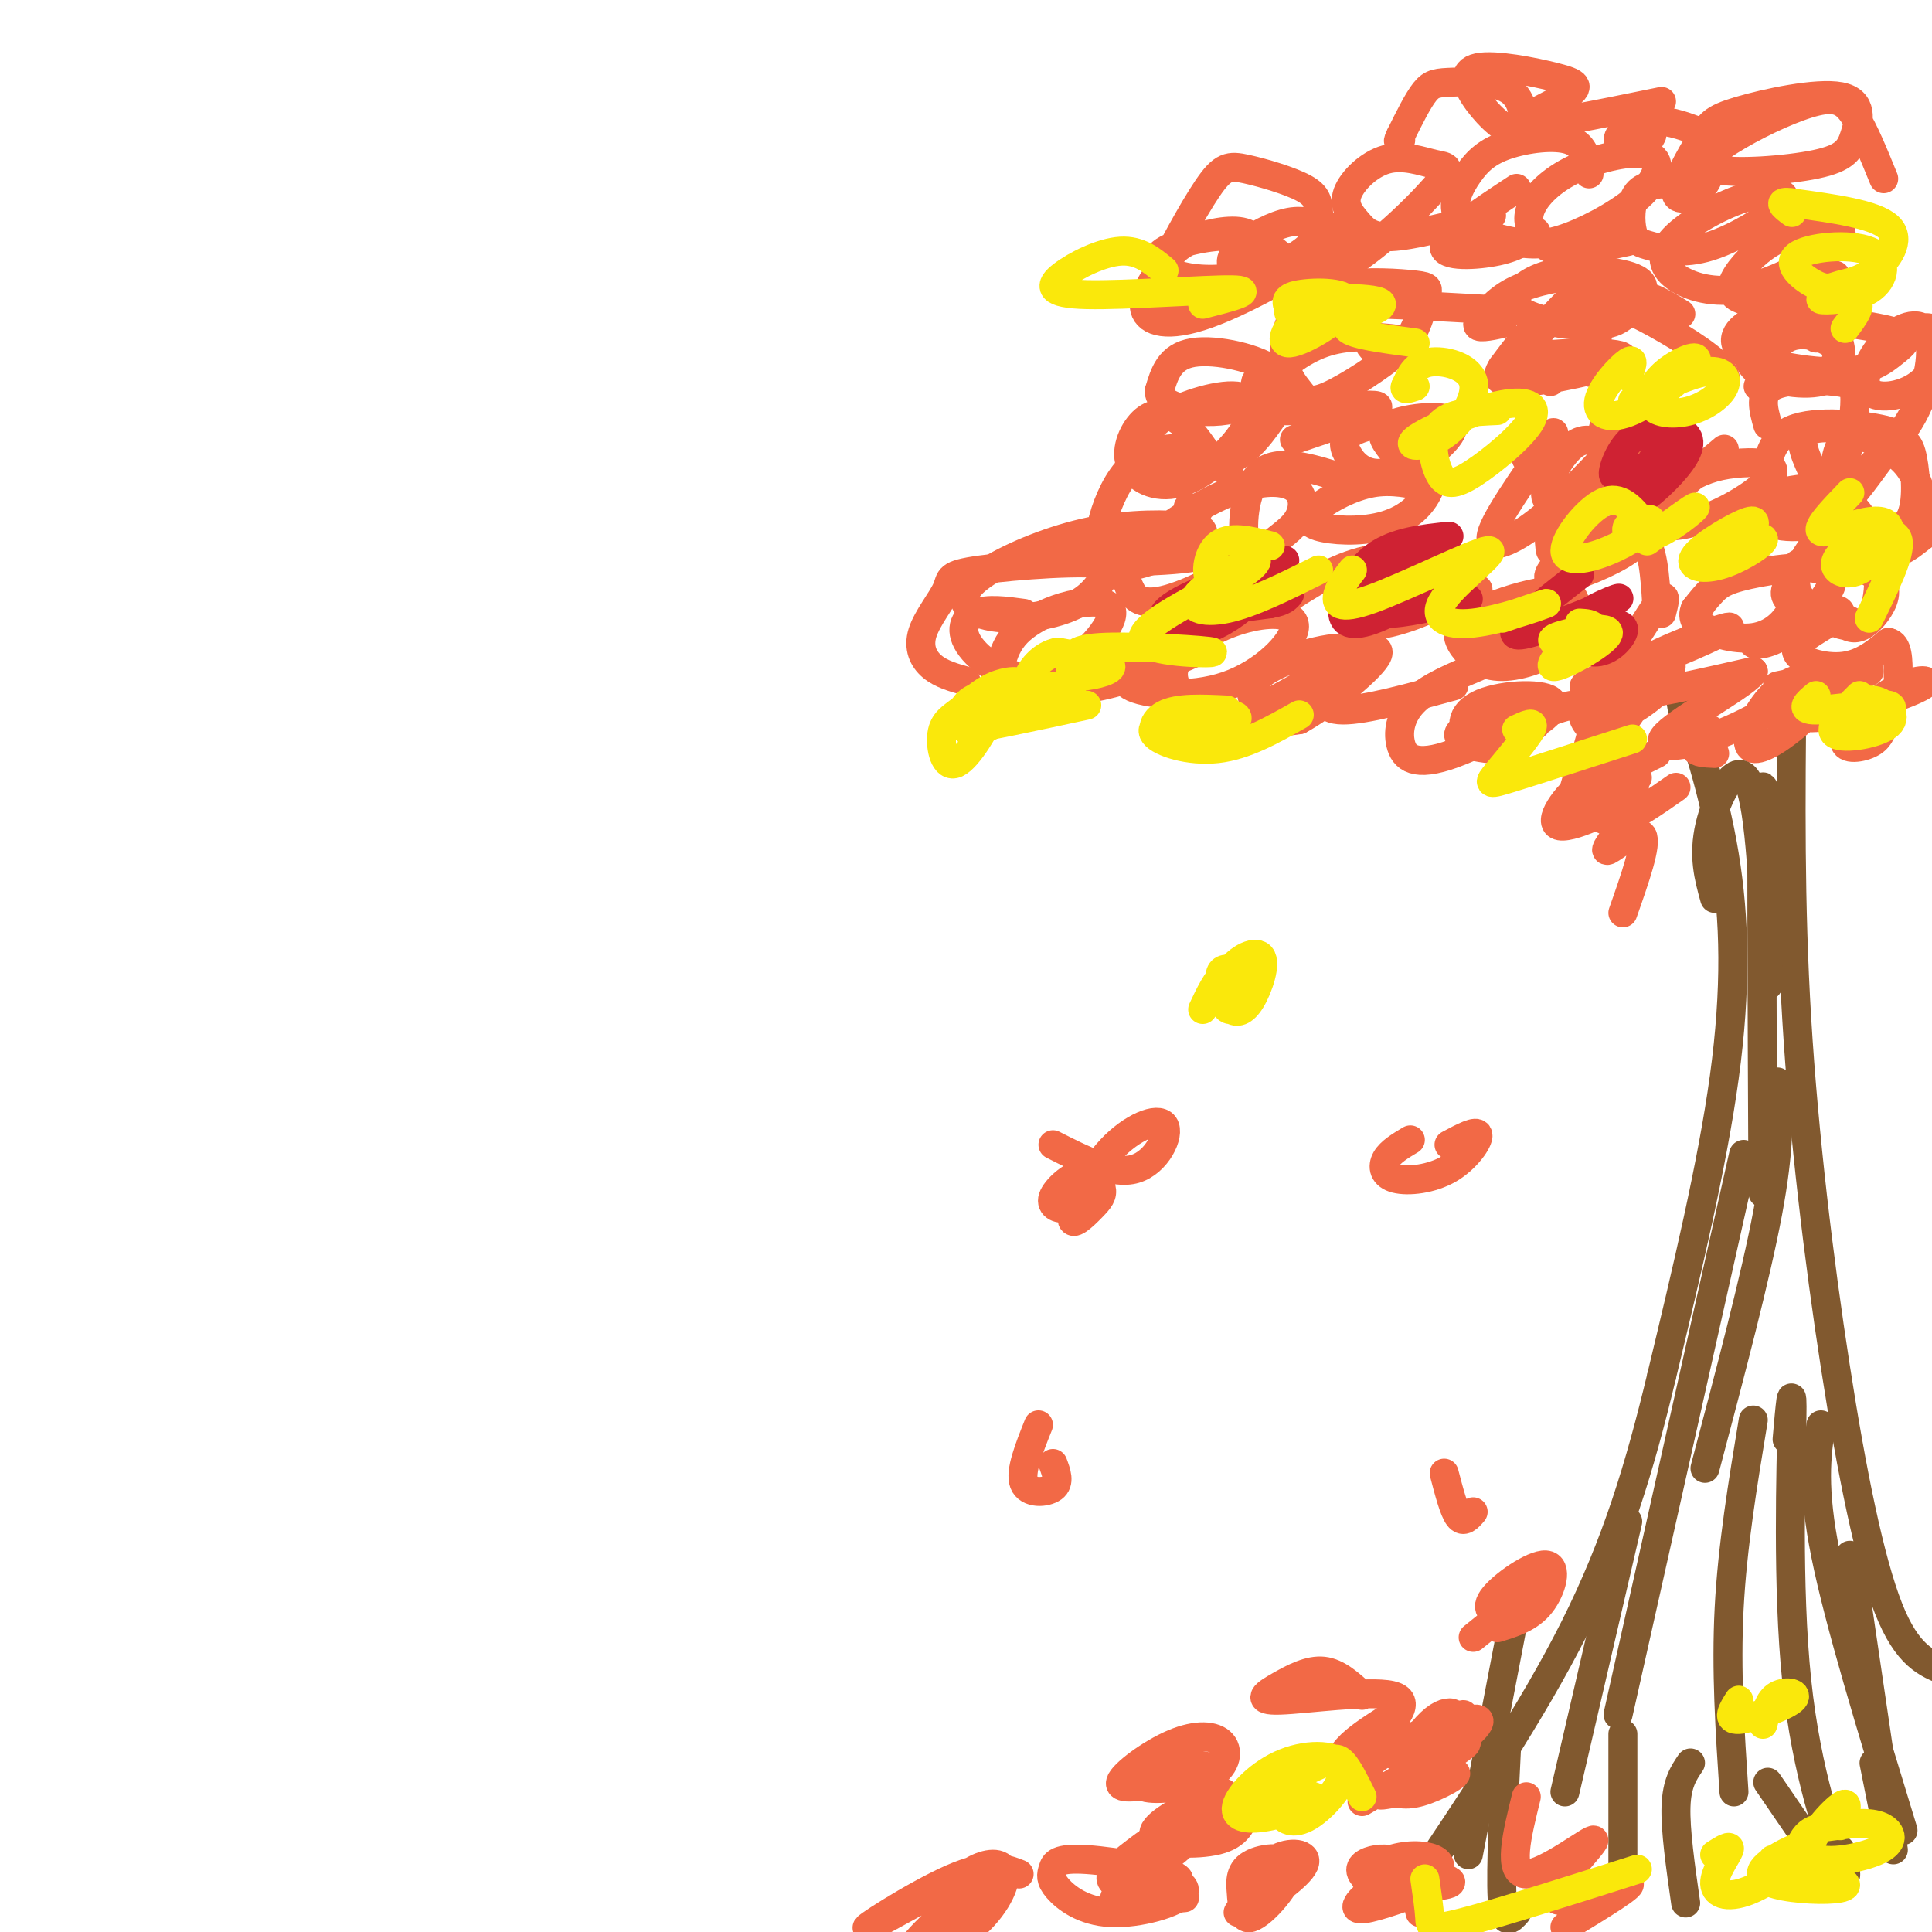 <svg viewBox='0 0 400 400' version='1.1' xmlns='http://www.w3.org/2000/svg' xmlns:xlink='http://www.w3.org/1999/xlink'><g fill='none' stroke='rgb(129,89,47)' stroke-width='6' stroke-linecap='round' stroke-linejoin='round'><path d='M349,150c-0.827,-3.661 -1.655,-7.321 0,-3c1.655,4.321 5.792,16.625 8,30c2.208,13.375 2.488,27.821 0,46c-2.488,18.179 -7.744,40.089 -13,62'/><path d='M344,285c-4.511,18.756 -9.289,34.644 -18,52c-8.711,17.356 -21.356,36.178 -34,55'/><path d='M371,143c-0.226,22.006 -0.452,44.012 1,68c1.452,23.988 4.583,49.958 8,72c3.417,22.042 7.119,40.155 11,50c3.881,9.845 7.940,11.423 12,13'/><path d='M403,346c2.000,2.167 1.000,1.083 0,0'/></g>
<g fill='none' stroke='rgb(242,105,70)' stroke-width='6' stroke-linecap='round' stroke-linejoin='round'><path d='M339,161c0.000,0.000 -5.000,0.000 -5,0'/><path d='M334,161c0.667,-0.833 4.833,-2.917 9,-5'/><path d='M334,163c1.464,-0.635 2.928,-1.270 2,-2c-0.928,-0.730 -4.250,-1.555 -8,1c-3.750,2.555 -7.930,8.491 -5,9c2.930,0.509 12.971,-4.410 15,-7c2.029,-2.590 -3.954,-2.851 -8,-1c-4.046,1.851 -6.156,5.815 -6,7c0.156,1.185 2.578,-0.407 5,-2'/><path d='M314,152c0.525,-2.625 1.051,-5.250 -2,-5c-3.051,0.250 -9.677,3.374 -10,5c-0.323,1.626 5.658,1.754 11,0c5.342,-1.754 10.047,-5.391 8,-7c-2.047,-1.609 -10.844,-1.191 -15,1c-4.156,2.191 -3.671,6.154 0,7c3.671,0.846 10.527,-1.426 12,-3c1.473,-1.574 -2.436,-2.450 -5,-2c-2.564,0.450 -3.782,2.225 -5,4'/><path d='M308,152c-1.844,1.022 -3.956,1.578 -4,2c-0.044,0.422 1.978,0.711 4,1'/><path d='M334,139c3.644,-0.867 7.289,-1.733 5,-1c-2.289,0.733 -10.511,3.067 -11,4c-0.489,0.933 6.756,0.467 14,0'/><path d='M346,138c-4.535,0.295 -9.071,0.590 -12,2c-2.929,1.410 -4.253,3.934 -4,6c0.253,2.066 2.083,3.675 6,2c3.917,-1.675 9.923,-6.634 9,-8c-0.923,-1.366 -8.773,0.861 -13,3c-4.227,2.139 -4.830,4.191 -4,6c0.830,1.809 3.094,3.374 5,3c1.906,-0.374 3.453,-2.687 5,-5'/><path d='M326,131c-3.894,-1.832 -7.789,-3.664 -11,-2c-3.211,1.664 -5.740,6.824 -4,8c1.740,1.176 7.747,-1.632 11,-4c3.253,-2.368 3.750,-4.295 4,-6c0.250,-1.705 0.253,-3.189 -1,-4c-1.253,-0.811 -3.763,-0.950 -8,0c-4.237,0.950 -10.200,2.988 -13,5c-2.800,2.012 -2.438,3.998 -1,6c1.438,2.002 3.953,4.021 8,4c4.047,-0.021 9.628,-2.083 11,-4c1.372,-1.917 -1.465,-3.691 -5,-4c-3.535,-0.309 -7.767,0.845 -12,2'/><path d='M305,132c-0.500,0.667 4.250,1.333 9,2'/><path d='M344,127c0.529,-2.062 1.058,-4.125 0,-3c-1.058,1.125 -3.703,5.437 -6,9c-2.297,3.563 -4.245,6.377 1,5c5.245,-1.377 17.682,-6.946 19,-8c1.318,-1.054 -8.482,2.408 -14,5c-5.518,2.592 -6.755,4.313 -8,6c-1.245,1.687 -2.499,3.339 2,3c4.499,-0.339 14.749,-2.670 25,-5'/><path d='M363,139c-0.587,2.015 -14.553,9.552 -18,13c-3.447,3.448 3.626,2.808 11,0c7.374,-2.808 15.051,-7.784 17,-10c1.949,-2.216 -1.829,-1.671 -5,1c-3.171,2.671 -5.737,7.469 -6,10c-0.263,2.531 1.775,2.797 6,0c4.225,-2.797 10.636,-8.656 11,-11c0.364,-2.344 -5.318,-1.172 -11,0'/><path d='M371,131c-3.777,0.714 -7.555,1.427 -8,2c-0.445,0.573 2.442,1.005 7,-2c4.558,-3.005 10.786,-9.449 9,-12c-1.786,-2.551 -11.585,-1.211 -17,0c-5.415,1.211 -6.444,2.293 -8,4c-1.556,1.707 -3.639,4.039 -2,6c1.639,1.961 7.000,3.550 11,3c4.000,-0.550 6.639,-3.240 8,-6c1.361,-2.760 1.443,-5.589 -1,-7c-2.443,-1.411 -7.412,-1.403 -11,0c-3.588,1.403 -5.794,4.202 -8,7'/><path d='M351,126c-1.000,2.000 0.500,3.500 2,5'/><path d='M343,125c-0.358,-5.769 -0.716,-11.539 -3,-14c-2.284,-2.461 -6.495,-1.615 -10,0c-3.505,1.615 -6.306,3.997 -8,6c-1.694,2.003 -2.283,3.625 1,3c3.283,-0.625 10.438,-3.499 14,-6c3.562,-2.501 3.532,-4.629 4,-7c0.468,-2.371 1.434,-4.984 -2,-5c-3.434,-0.016 -11.267,2.567 -15,5c-3.733,2.433 -3.367,4.717 -3,7'/><path d='M306,122c-4.959,-1.368 -9.918,-2.737 -15,-1c-5.082,1.737 -10.287,6.578 -9,8c1.287,1.422 9.066,-0.575 14,-3c4.934,-2.425 7.024,-5.279 8,-7c0.976,-1.721 0.840,-2.310 -3,-3c-3.840,-0.690 -11.383,-1.483 -18,0c-6.617,1.483 -12.309,5.241 -18,9'/><path d='M265,125c-3.000,1.500 -1.500,0.750 0,0'/><path d='M296,101c-3.911,-0.878 -7.821,-1.756 -12,-1c-4.179,0.756 -8.625,3.147 -11,5c-2.375,1.853 -2.679,3.170 0,4c2.679,0.830 8.340,1.175 13,0c4.660,-1.175 8.320,-3.871 10,-8c1.680,-4.129 1.381,-9.693 -2,-12c-3.381,-2.307 -9.843,-1.359 -13,0c-3.157,1.359 -3.010,3.128 -2,5c1.010,1.872 2.881,3.847 6,4c3.119,0.153 7.486,-1.516 11,-4c3.514,-2.484 6.177,-5.784 4,-7c-2.177,-1.216 -9.193,-0.347 -12,1c-2.807,1.347 -1.403,3.174 0,5'/><path d='M316,95c3.626,-3.792 7.253,-7.584 5,-4c-2.253,3.584 -10.385,14.545 -12,19c-1.615,4.455 3.286,2.406 8,-1c4.714,-3.406 9.240,-8.168 12,-11c2.760,-2.832 3.752,-3.732 3,-5c-0.752,-1.268 -3.248,-2.903 -6,-1c-2.752,1.903 -5.758,7.345 -6,10c-0.242,2.655 2.281,2.522 8,0c5.719,-2.522 14.634,-7.435 16,-10c1.366,-2.565 -4.817,-2.783 -11,-3'/><path d='M333,89c-1.833,-0.500 -0.917,-0.250 0,0'/><path d='M356,81c1.213,-1.454 2.426,-2.908 -1,-6c-3.426,-3.092 -11.492,-7.823 -16,-10c-4.508,-2.177 -5.459,-1.801 -7,0c-1.541,1.801 -3.674,5.028 -4,8c-0.326,2.972 1.153,5.689 2,3c0.847,-2.689 1.060,-10.783 0,-14c-1.060,-3.217 -3.395,-1.555 -6,1c-2.605,2.555 -5.480,6.004 -7,8c-1.520,1.996 -1.683,2.537 0,3c1.683,0.463 5.214,0.846 8,0c2.786,-0.846 4.827,-2.920 4,-5c-0.827,-2.080 -4.522,-4.166 -8,-3c-3.478,1.166 -6.739,5.583 -10,10'/><path d='M311,76c-1.656,2.514 -0.794,3.797 6,3c6.794,-0.797 19.522,-3.676 19,-5c-0.522,-1.324 -14.292,-1.093 -19,0c-4.708,1.093 -0.354,3.046 4,5'/><path d='M357,93c-6.721,5.664 -13.443,11.329 -14,14c-0.557,2.671 5.050,2.349 11,0c5.950,-2.349 12.242,-6.726 13,-9c0.758,-2.274 -4.020,-2.444 -8,-2c-3.980,0.444 -7.164,1.502 -11,4c-3.836,2.498 -8.323,6.437 -1,7c7.323,0.563 26.458,-2.251 33,-4c6.542,-1.749 0.492,-2.432 -5,-2c-5.492,0.432 -10.426,1.981 -12,3c-1.574,1.019 0.213,1.510 2,2'/><path d='M380,113c-3.556,2.407 -7.112,4.814 -9,7c-1.888,2.186 -2.108,4.152 1,5c3.108,0.848 9.544,0.578 9,2c-0.544,1.422 -8.070,4.537 -9,7c-0.930,2.463 4.734,4.275 9,4c4.266,-0.275 7.133,-2.638 10,-5'/><path d='M391,133c2.000,0.333 2.000,3.667 2,7'/><path d='M374,115c4.286,-6.392 8.571,-12.783 7,-14c-1.571,-1.217 -8.999,2.741 -12,5c-3.001,2.259 -1.574,2.820 1,3c2.574,0.180 6.296,-0.020 10,-3c3.704,-2.980 7.391,-8.741 10,-12c2.609,-3.259 4.140,-4.017 0,-5c-4.140,-0.983 -13.952,-2.192 -19,0c-5.048,2.192 -5.330,7.786 -5,11c0.330,3.214 1.274,4.050 4,4c2.726,-0.050 7.233,-0.986 10,-5c2.767,-4.014 3.793,-11.107 4,-15c0.207,-3.893 -0.406,-4.587 -4,-5c-3.594,-0.413 -10.170,-0.547 -13,1c-2.830,1.547 -1.915,4.773 -1,8'/><path d='M380,75c0.444,-1.356 0.889,-2.711 -1,-4c-1.889,-1.289 -6.111,-2.511 -9,-1c-2.889,1.511 -4.444,5.756 -6,10'/><path d='M376,70c1.787,-1.580 3.574,-3.160 2,-4c-1.574,-0.840 -6.511,-0.939 -9,-1c-2.489,-0.061 -2.532,-0.082 -4,2c-1.468,2.082 -4.360,6.269 -2,9c2.360,2.731 9.974,4.007 14,3c4.026,-1.007 4.465,-4.298 4,-7c-0.465,-2.702 -1.833,-4.817 -5,-6c-3.167,-1.183 -8.132,-1.436 -12,0c-3.868,1.436 -6.639,4.562 -3,7c3.639,2.438 13.687,4.190 20,4c6.313,-0.190 8.892,-2.320 11,-4c2.108,-1.680 3.745,-2.908 1,-4c-2.745,-1.092 -9.873,-2.046 -17,-3'/><path d='M348,65c-4.120,-2.546 -8.240,-5.093 -13,-4c-4.760,1.093 -10.159,5.825 -8,6c2.159,0.175 11.877,-4.206 13,-7c1.123,-2.794 -6.348,-4.001 -12,-4c-5.652,0.001 -9.483,1.210 -12,3c-2.517,1.790 -3.718,4.160 0,6c3.718,1.840 12.355,3.151 17,2c4.645,-1.151 5.296,-4.762 4,-7c-1.296,-2.238 -4.541,-3.103 -9,-3c-4.459,0.103 -10.131,1.172 -14,3c-3.869,1.828 -5.934,4.414 -8,7'/><path d='M306,67c-0.500,1.167 2.250,0.583 5,0'/><path d='M307,64c-8.019,-0.447 -16.037,-0.893 -20,-1c-3.963,-0.107 -3.869,0.126 -4,2c-0.131,1.874 -0.485,5.388 1,7c1.485,1.612 4.809,1.321 7,-1c2.191,-2.321 3.250,-6.674 4,-9c0.750,-2.326 1.191,-2.625 -2,-3c-3.191,-0.375 -10.013,-0.824 -15,0c-4.987,0.824 -8.139,2.922 -10,6c-1.861,3.078 -2.430,7.137 -2,10c0.430,2.863 1.861,4.529 3,6c1.139,1.471 1.988,2.745 6,1c4.012,-1.745 11.188,-6.509 14,-9c2.812,-2.491 1.259,-2.709 -2,-3c-3.259,-0.291 -8.224,-0.655 -13,1c-4.776,1.655 -9.365,5.330 -11,8c-1.635,2.670 -0.318,4.335 1,6'/><path d='M264,85c5.578,0.400 19.022,-1.600 21,-1c1.978,0.600 -7.511,3.800 -17,7'/><path d='M278,99c-6.702,-2.123 -13.403,-4.246 -17,-1c-3.597,3.246 -4.088,11.862 -3,15c1.088,3.138 3.757,0.797 6,-1c2.243,-1.797 4.061,-3.051 5,-5c0.939,-1.949 0.999,-4.592 -1,-6c-1.999,-1.408 -6.057,-1.580 -11,0c-4.943,1.580 -10.772,4.911 -15,8c-4.228,3.089 -6.854,5.935 -8,8c-1.146,2.065 -0.812,3.347 0,5c0.812,1.653 2.103,3.676 8,2c5.897,-1.676 16.399,-7.050 12,-9c-4.399,-1.950 -23.700,-0.475 -43,1'/><path d='M211,116c-0.644,0.333 19.244,0.667 30,0c10.756,-0.667 12.378,-2.333 14,-4'/><path d='M248,106c0.000,0.000 -2.000,-1.000 -2,-1'/><path d='M250,94c-1.889,-2.735 -3.778,-5.469 -6,-7c-2.222,-1.531 -4.777,-1.858 -7,0c-2.223,1.858 -4.113,5.900 -3,9c1.113,3.100 5.231,5.257 10,4c4.769,-1.257 10.190,-5.927 13,-10c2.810,-4.073 3.009,-7.547 -1,-8c-4.009,-0.453 -12.225,2.117 -16,5c-3.775,2.883 -3.108,6.080 0,8c3.108,1.920 8.656,2.564 13,1c4.344,-1.564 7.484,-5.337 10,-9c2.516,-3.663 4.408,-7.217 1,-10c-3.408,-2.783 -12.117,-4.795 -17,-4c-4.883,0.795 -5.942,4.398 -7,8'/><path d='M240,81c-0.060,2.143 3.292,3.500 7,4c3.708,0.500 7.774,0.143 10,-1c2.226,-1.143 2.613,-3.071 3,-5'/><path d='M268,56c-2.833,-3.156 -5.666,-6.312 -11,-7c-5.334,-0.688 -13.170,1.093 -16,3c-2.830,1.907 -0.654,3.939 3,5c3.654,1.061 8.785,1.149 14,0c5.215,-1.149 10.513,-3.536 13,-6c2.487,-2.464 2.164,-5.006 2,-7c-0.164,-1.994 -0.168,-3.441 -3,-5c-2.832,-1.559 -8.493,-3.230 -12,-4c-3.507,-0.770 -4.859,-0.637 -8,4c-3.141,4.637 -8.070,13.779 -10,18c-1.930,4.221 -0.862,3.521 1,4c1.862,0.479 4.518,2.136 8,1c3.482,-1.136 7.789,-5.064 10,-7c2.211,-1.936 2.325,-1.880 2,-3c-0.325,-1.120 -1.087,-3.417 -4,-4c-2.913,-0.583 -7.975,0.548 -11,2c-3.025,1.452 -4.012,3.226 -5,5'/><path d='M241,55c-2.048,2.539 -4.667,6.386 -4,9c0.667,2.614 4.621,3.997 13,1c8.379,-2.997 21.183,-10.372 26,-14c4.817,-3.628 1.649,-3.509 -1,-4c-2.649,-0.491 -4.777,-1.593 -8,-1c-3.223,0.593 -7.540,2.879 -10,5c-2.460,2.121 -3.063,4.075 0,6c3.063,1.925 9.792,3.819 18,0c8.208,-3.819 17.896,-13.352 22,-18c4.104,-4.648 2.624,-4.412 0,-5c-2.624,-0.588 -6.394,-2.000 -10,-1c-3.606,1.000 -7.049,4.412 -8,7c-0.951,2.588 0.590,4.351 2,6c1.410,1.649 2.689,3.186 7,3c4.311,-0.186 11.656,-2.093 19,-4'/><path d='M307,45c3.167,-0.667 1.583,-0.333 0,0'/><path d='M314,39c-7.378,4.867 -14.756,9.733 -15,12c-0.244,2.267 6.644,1.933 11,1c4.356,-0.933 6.178,-2.467 8,-4'/><path d='M329,36c-0.426,-2.952 -0.851,-5.905 -4,-7c-3.149,-1.095 -9.020,-0.333 -13,1c-3.980,1.333 -6.069,3.235 -8,6c-1.931,2.765 -3.703,6.391 -2,9c1.703,2.609 6.882,4.200 11,5c4.118,0.800 7.175,0.810 12,-1c4.825,-1.810 11.416,-5.440 15,-9c3.584,-3.560 4.160,-7.050 1,-8c-3.160,-0.950 -10.057,0.641 -15,3c-4.943,2.359 -7.933,5.488 -9,8c-1.067,2.512 -0.210,4.407 1,6c1.210,1.593 2.774,2.884 6,3c3.226,0.116 8.113,-0.942 13,-2'/><path d='M347,38c-3.209,0.012 -6.418,0.025 -8,2c-1.582,1.975 -1.536,5.913 -1,8c0.536,2.087 1.563,2.323 4,3c2.437,0.677 6.282,1.794 12,0c5.718,-1.794 13.307,-6.499 15,-9c1.693,-2.501 -2.510,-2.797 -8,-1c-5.490,1.797 -12.268,5.686 -15,9c-2.732,3.314 -1.419,6.053 2,8c3.419,1.947 8.943,3.103 16,1c7.057,-2.103 15.645,-7.464 17,-10c1.355,-2.536 -4.523,-2.247 -9,-1c-4.477,1.247 -7.551,3.451 -10,6c-2.449,2.549 -4.271,5.443 -3,7c1.271,1.557 5.636,1.779 10,2'/><path d='M369,63c3.500,-0.667 7.250,-3.333 11,-6'/><path d='M382,45c-2.500,-0.750 -5.000,-1.500 -6,-1c-1.000,0.500 -0.500,2.250 0,4'/><path d='M390,37c-2.033,-4.999 -4.067,-9.998 -6,-13c-1.933,-3.002 -3.767,-4.005 -8,-3c-4.233,1.005 -10.867,4.020 -16,7c-5.133,2.980 -8.765,5.924 -5,7c3.765,1.076 14.927,0.282 21,-1c6.073,-1.282 7.057,-3.052 8,-6c0.943,-2.948 1.847,-7.073 -3,-8c-4.847,-0.927 -15.444,1.345 -21,3c-5.556,1.655 -6.072,2.692 -8,6c-1.928,3.308 -5.269,8.887 -5,11c0.269,2.113 4.149,0.761 6,-2c1.851,-2.761 1.672,-6.932 1,-9c-0.672,-2.068 -1.836,-2.034 -3,-2'/><path d='M351,27c-2.311,-0.963 -6.589,-2.372 -10,-2c-3.411,0.372 -5.957,2.523 -6,4c-0.043,1.477 2.416,2.279 4,2c1.584,-0.279 2.292,-1.640 3,-3'/><path d='M344,21c-13.211,2.698 -26.422,5.396 -29,5c-2.578,-0.396 5.477,-3.887 9,-6c3.523,-2.113 2.513,-2.847 -2,-4c-4.513,-1.153 -12.528,-2.726 -16,-2c-3.472,0.726 -2.402,3.750 0,7c2.402,3.250 6.135,6.724 8,6c1.865,-0.724 1.861,-5.648 -1,-8c-2.861,-2.352 -8.578,-2.133 -12,-2c-3.422,0.133 -4.549,0.181 -6,2c-1.451,1.819 -3.225,5.410 -5,9'/><path d='M290,28c-0.833,1.667 -0.417,1.333 0,1'/><path d='M256,101c-1.395,-2.766 -2.789,-5.532 -6,-7c-3.211,-1.468 -8.237,-1.639 -12,0c-3.763,1.639 -6.262,5.087 -8,9c-1.738,3.913 -2.714,8.289 -2,11c0.714,2.711 3.118,3.756 7,3c3.882,-0.756 9.241,-3.311 12,-5c2.759,-1.689 2.918,-2.510 -1,-3c-3.918,-0.490 -11.914,-0.648 -20,1c-8.086,1.648 -16.260,5.102 -21,8c-4.740,2.898 -6.044,5.241 -5,7c1.044,1.759 4.435,2.935 9,3c4.565,0.065 10.304,-0.981 14,-3c3.696,-2.019 5.348,-5.009 7,-8'/><path d='M230,117c-4.691,-1.135 -19.920,0.027 -27,1c-7.080,0.973 -6.011,1.756 -7,4c-0.989,2.244 -4.035,5.950 -5,9c-0.965,3.050 0.153,5.443 2,7c1.847,1.557 4.424,2.279 7,3'/><path d='M212,127c-3.782,-0.521 -7.564,-1.043 -10,0c-2.436,1.043 -3.526,3.649 -1,7c2.526,3.351 8.667,7.446 15,6c6.333,-1.446 12.858,-8.433 14,-12c1.142,-3.567 -3.097,-3.714 -7,-3c-3.903,0.714 -7.468,2.288 -10,4c-2.532,1.712 -4.029,3.562 -5,6c-0.971,2.438 -1.415,5.464 2,7c3.415,1.536 10.690,1.582 18,0c7.310,-1.582 14.655,-4.791 22,-8'/><path d='M239,135c-3.899,2.622 -7.798,5.244 -5,7c2.798,1.756 12.293,2.645 20,0c7.707,-2.645 13.628,-8.826 14,-12c0.372,-3.174 -4.803,-3.342 -10,-2c-5.197,1.342 -10.414,4.193 -13,7c-2.586,2.807 -2.540,5.568 -1,8c1.540,2.432 4.573,4.533 6,6c1.427,1.467 1.247,2.299 8,-1c6.753,-3.299 20.439,-10.730 21,-13c0.561,-2.270 -12.003,0.620 -17,4c-4.997,3.380 -2.428,7.252 0,9c2.428,1.748 4.714,1.374 7,1'/><path d='M269,149c5.069,-2.718 14.242,-10.013 16,-13c1.758,-2.987 -3.900,-1.667 -7,0c-3.100,1.667 -3.642,3.679 -4,6c-0.358,2.321 -0.531,4.949 4,5c4.531,0.051 13.765,-2.474 23,-5'/><path d='M306,138c-5.046,2.116 -10.092,4.232 -13,7c-2.908,2.768 -3.678,6.188 -3,9c0.678,2.812 2.804,5.015 11,2c8.196,-3.015 22.461,-11.247 27,-10c4.539,1.247 -0.649,11.973 -2,17c-1.351,5.027 1.136,4.353 3,5c1.864,0.647 3.104,2.613 6,2c2.896,-0.613 7.448,-3.807 12,-7'/><path d='M354,151c-1.583,1.583 -3.167,3.167 -3,4c0.167,0.833 2.083,0.917 4,1'/><path d='M365,148c10.800,-4.490 21.599,-8.981 22,-9c0.401,-0.019 -9.598,4.433 -13,7c-3.402,2.567 -0.208,3.247 6,2c6.208,-1.247 15.432,-4.423 18,-6c2.568,-1.577 -1.518,-1.557 -6,1c-4.482,2.557 -9.361,7.650 -10,10c-0.639,2.350 2.960,1.957 5,1c2.040,-0.957 2.520,-2.479 3,-4'/><path d='M384,129c-1.476,-0.723 -2.952,-1.447 -3,-1c-0.048,0.447 1.331,2.064 3,2c1.669,-0.064 3.627,-1.811 5,-4c1.373,-2.189 2.160,-4.822 -1,-7c-3.160,-2.178 -10.267,-3.900 -14,-3c-3.733,0.900 -4.091,4.424 -1,8c3.091,3.576 9.632,7.204 13,5c3.368,-2.204 3.563,-10.240 2,-16c-1.563,-5.760 -4.882,-9.243 -5,-8c-0.118,1.243 2.966,7.212 6,9c3.034,1.788 6.017,-0.606 9,-3'/><path d='M398,111c1.395,-2.605 0.383,-7.618 -1,-11c-1.383,-3.382 -3.137,-5.133 -6,-7c-2.863,-1.867 -6.836,-3.851 -9,-2c-2.164,1.851 -2.521,7.539 -2,11c0.521,3.461 1.920,4.697 5,6c3.080,1.303 7.842,2.672 10,0c2.158,-2.672 1.712,-9.386 1,-13c-0.712,-3.614 -1.692,-4.127 -6,-5c-4.308,-0.873 -11.945,-2.107 -15,-1c-3.055,1.107 -1.527,4.553 0,8'/><path d='M381,102c5.773,-4.856 11.545,-9.713 15,-16c3.455,-6.287 4.591,-14.005 3,-17c-1.591,-2.995 -5.910,-1.267 -9,2c-3.090,3.267 -4.952,8.071 -3,10c1.952,1.929 7.718,0.981 11,-2c3.282,-2.981 4.081,-7.995 3,-10c-1.081,-2.005 -4.040,-1.003 -7,0'/></g>
<g fill='none' stroke='rgb(207,34,51)' stroke-width='6' stroke-linecap='round' stroke-linejoin='round'><path d='M266,116c-10.307,3.553 -20.613,7.106 -24,10c-3.387,2.894 0.146,5.128 4,5c3.854,-0.128 8.030,-2.616 11,-5c2.970,-2.384 4.735,-4.662 4,-7c-0.735,-2.338 -3.970,-4.737 -7,-3c-3.030,1.737 -5.853,7.610 -4,9c1.853,1.390 8.384,-1.703 8,-2c-0.384,-0.297 -7.681,2.201 -8,3c-0.319,0.799 6.341,-0.100 13,-1'/><path d='M263,125c2.833,-0.500 3.417,-1.250 4,-2'/><path d='M300,111c-5.473,0.582 -10.946,1.164 -15,4c-4.054,2.836 -6.690,7.927 -7,11c-0.310,3.073 1.705,4.129 7,2c5.295,-2.129 13.869,-7.443 15,-10c1.131,-2.557 -5.181,-2.355 -9,-1c-3.819,1.355 -5.143,3.865 -6,6c-0.857,2.135 -1.245,3.896 2,4c3.245,0.104 10.122,-1.448 17,-3'/><path d='M327,119c-4.138,3.226 -8.276,6.452 -11,9c-2.724,2.548 -4.034,4.417 1,3c5.034,-1.417 16.412,-6.120 18,-7c1.588,-0.880 -6.616,2.063 -9,5c-2.384,2.937 1.050,5.868 4,6c2.950,0.132 5.414,-2.534 6,-4c0.586,-1.466 -0.707,-1.733 -2,-2'/><path d='M344,92c-3.282,5.526 -6.563,11.053 -6,12c0.563,0.947 4.971,-2.685 8,-6c3.029,-3.315 4.678,-6.311 3,-8c-1.678,-1.689 -6.682,-2.070 -10,0c-3.318,2.070 -4.948,6.591 -5,8c-0.052,1.409 1.474,-0.296 3,-2'/></g>
<g fill='none' stroke='rgb(250,232,11)' stroke-width='6' stroke-linecap='round' stroke-linejoin='round'><path d='M263,113c-4.304,-1.105 -8.609,-2.209 -11,0c-2.391,2.209 -2.870,7.733 0,8c2.870,0.267 9.089,-4.722 8,-5c-1.089,-0.278 -9.485,4.156 -12,7c-2.515,2.844 0.853,4.098 6,3c5.147,-1.098 12.074,-4.549 19,-8'/><path d='M280,118c-1.256,1.629 -2.512,3.258 -3,5c-0.488,1.742 -0.209,3.599 7,1c7.209,-2.599 21.349,-9.652 24,-10c2.651,-0.348 -6.186,6.010 -9,10c-2.814,3.990 0.396,5.613 6,5c5.604,-0.613 13.601,-3.461 15,-4c1.399,-0.539 -3.801,1.230 -9,3'/><path d='M328,130c-4.148,4.190 -8.297,8.380 -6,8c2.297,-0.380 11.038,-5.331 11,-7c-0.038,-1.669 -8.856,-0.056 -11,1c-2.144,1.056 2.384,1.553 5,1c2.616,-0.553 3.319,-2.158 3,-3c-0.319,-0.842 -1.659,-0.921 -3,-1'/><path d='M340,108c-2.287,-2.774 -4.575,-5.549 -8,-4c-3.425,1.549 -7.988,7.421 -8,10c-0.012,2.579 4.528,1.865 9,0c4.472,-1.865 8.878,-4.881 9,-6c0.122,-1.119 -4.039,-0.341 -5,1c-0.961,1.341 1.280,3.246 5,2c3.720,-1.246 8.920,-5.642 9,-6c0.080,-0.358 -4.960,3.321 -10,7'/><path d='M361,112c1.740,-2.383 3.480,-4.766 1,-4c-2.480,0.766 -9.180,4.679 -11,7c-1.820,2.321 1.241,3.048 5,2c3.759,-1.048 8.217,-3.871 9,-5c0.783,-1.129 -2.108,-0.565 -5,0'/><path d='M337,78c0.776,-2.031 1.552,-4.063 0,-3c-1.552,1.063 -5.431,5.219 -6,8c-0.569,2.781 2.172,4.185 7,2c4.828,-2.185 11.744,-7.959 13,-10c1.256,-2.041 -3.149,-0.348 -6,2c-2.851,2.348 -4.148,5.353 -3,7c1.148,1.647 4.741,1.936 8,1c3.259,-0.936 6.185,-3.098 7,-5c0.815,-1.902 -0.481,-3.543 -4,-3c-3.519,0.543 -9.259,3.272 -15,6'/><path d='M310,85c-4.962,0.215 -9.923,0.429 -12,3c-2.077,2.571 -1.268,7.498 0,10c1.268,2.502 2.996,2.578 7,0c4.004,-2.578 10.283,-7.809 12,-11c1.717,-3.191 -1.128,-4.341 -7,-3c-5.872,1.341 -14.769,5.171 -17,7c-2.231,1.829 2.206,1.655 6,-1c3.794,-2.655 6.944,-7.792 6,-11c-0.944,-3.208 -5.984,-4.488 -9,-4c-3.016,0.488 -4.008,2.744 -5,5'/><path d='M291,80c-0.500,0.833 0.750,0.417 2,0'/><path d='M293,71c-6.577,-0.872 -13.154,-1.745 -14,-3c-0.846,-1.255 4.038,-2.893 6,-4c1.962,-1.107 1.001,-1.682 -2,-2c-3.001,-0.318 -8.042,-0.378 -12,2c-3.958,2.378 -6.834,7.194 -4,7c2.834,-0.194 11.378,-5.398 12,-8c0.622,-2.602 -6.680,-2.600 -10,-2c-3.320,0.600 -2.660,1.800 -2,3'/><path d='M267,64c-0.333,0.667 -0.167,0.833 0,1'/><path d='M251,122c-8.116,4.375 -16.233,8.750 -14,11c2.233,2.250 14.814,2.373 14,2c-0.814,-0.373 -15.025,-1.244 -22,-1c-6.975,0.244 -6.715,1.601 -7,3c-0.285,1.399 -1.115,2.838 1,3c2.115,0.162 7.176,-0.954 7,-2c-0.176,-1.046 -5.588,-2.023 -11,-3'/><path d='M219,135c-3.133,0.556 -5.467,3.444 -6,5c-0.533,1.556 0.733,1.778 2,2'/><path d='M222,142c-8.793,0.363 -17.586,0.726 -21,3c-3.414,2.274 -1.449,6.458 2,6c3.449,-0.458 8.381,-5.557 9,-8c0.619,-2.443 -3.076,-2.228 -6,-1c-2.924,1.228 -5.076,3.470 -7,5c-1.924,1.530 -3.619,2.348 -4,5c-0.381,2.652 0.551,7.137 3,6c2.449,-1.137 6.414,-7.896 7,-10c0.586,-2.104 -2.207,0.448 -5,3'/><path d='M200,151c3.333,-0.333 14.167,-2.667 25,-5'/><path d='M254,147c-5.122,-0.251 -10.245,-0.501 -13,1c-2.755,1.501 -3.144,4.755 1,5c4.144,0.245 12.820,-2.517 14,-4c1.180,-1.483 -5.137,-1.686 -10,-1c-4.863,0.686 -8.271,2.262 -7,4c1.271,1.738 7.220,3.640 13,3c5.780,-0.640 11.390,-3.820 17,-7'/><path d='M314,151c2.000,-0.940 4.000,-1.881 3,0c-1.000,1.881 -5.000,6.583 -7,9c-2.000,2.417 -2.000,2.548 3,1c5.000,-1.548 15.000,-4.774 25,-8'/><path d='M385,144c-3.408,3.439 -6.816,6.877 -5,8c1.816,1.123 8.856,-0.070 11,-2c2.144,-1.930 -0.609,-4.599 -3,-5c-2.391,-0.401 -4.420,1.464 -5,3c-0.580,1.536 0.288,2.742 3,2c2.712,-0.742 7.269,-3.430 5,-4c-2.269,-0.570 -11.362,0.980 -15,1c-3.638,0.020 -1.819,-1.490 0,-3'/><path d='M387,128c3.263,-6.632 6.526,-13.264 6,-16c-0.526,-2.736 -4.842,-1.578 -8,0c-3.158,1.578 -5.157,3.574 -5,5c0.157,1.426 2.470,2.280 5,1c2.530,-1.280 5.276,-4.694 6,-7c0.724,-2.306 -0.574,-3.506 -4,-3c-3.426,0.506 -8.979,2.716 -10,2c-1.021,-0.716 2.489,-4.358 6,-8'/><path d='M382,68c1.907,-2.533 3.814,-5.066 2,-6c-1.814,-0.934 -7.349,-0.270 -7,0c0.349,0.270 6.583,0.146 10,-2c3.417,-2.146 4.017,-6.316 0,-8c-4.017,-1.684 -12.652,-0.884 -15,1c-2.348,1.884 1.589,4.850 4,6c2.411,1.150 3.296,0.484 5,0c1.704,-0.484 4.228,-0.784 7,-3c2.772,-2.216 5.792,-6.347 3,-9c-2.792,-2.653 -11.396,-3.826 -20,-5'/><path d='M371,42c-3.333,-0.500 -1.667,0.750 0,2'/><path d='M241,56c-2.542,-2.123 -5.085,-4.246 -9,-4c-3.915,0.246 -9.204,2.860 -12,5c-2.796,2.140 -3.099,3.807 5,4c8.099,0.193 24.600,-1.088 30,-1c5.400,0.088 -0.300,1.544 -6,3'/></g>
<g fill='none' stroke='rgb(129,89,47)' stroke-width='6' stroke-linecap='round' stroke-linejoin='round'><path d='M355,186c-1.222,-4.400 -2.444,-8.800 -1,-15c1.444,-6.200 5.556,-14.200 8,-9c2.444,5.200 3.222,23.600 4,42'/><path d='M366,204c0.400,-6.311 -0.600,-43.089 -1,-41c-0.400,2.089 -0.200,43.044 0,84'/><path d='M368,224c0.250,6.833 0.500,13.667 -2,27c-2.500,13.333 -7.750,33.167 -13,53'/><path d='M361,239c0.000,0.000 -26.000,116.000 -26,116'/><path d='M337,315c0.000,0.000 -13.000,56.000 -13,56'/><path d='M363,294c-2.167,13.083 -4.333,26.167 -5,39c-0.667,12.833 0.167,25.417 1,38'/><path d='M370,298c0.577,-6.649 1.155,-13.298 1,-4c-0.155,9.298 -1.042,34.542 1,54c2.042,19.458 7.012,33.131 9,38c1.988,4.869 0.994,0.935 0,-3'/><path d='M377,295c-0.917,6.500 -1.833,13.000 1,27c2.833,14.000 9.417,35.500 16,57'/><path d='M383,322c0.000,0.000 9.000,61.000 9,61'/><path d='M314,332c0.000,0.000 -10.000,52.000 -10,52'/><path d='M312,360c-0.667,13.500 -1.333,27.000 -1,33c0.333,6.000 1.667,4.500 3,3'/><path d='M336,359c0.000,0.000 0.000,32.000 0,32'/><path d='M350,365c-1.417,2.083 -2.833,4.167 -3,9c-0.167,4.833 0.917,12.417 2,20'/><path d='M366,369c0.000,0.000 13.000,19.000 13,19'/><path d='M388,365c0.000,0.000 3.000,15.000 3,15'/></g>
<g fill='none' stroke='rgb(242,105,70)' stroke-width='6' stroke-linecap='round' stroke-linejoin='round'><path d='M250,380c-0.651,-3.401 -1.303,-6.801 -4,-6c-2.697,0.801 -7.440,5.804 -9,9c-1.560,3.196 0.064,4.584 4,2c3.936,-2.584 10.185,-9.140 12,-12c1.815,-2.860 -0.802,-2.024 -5,0c-4.198,2.024 -9.976,5.237 -9,7c0.976,1.763 8.708,2.075 13,1c4.292,-1.075 5.146,-3.538 6,-6'/><path d='M287,356c-3.082,1.975 -6.163,3.950 -8,6c-1.837,2.050 -2.428,4.176 4,2c6.428,-2.176 19.875,-8.655 20,-9c0.125,-0.345 -13.072,5.443 -18,9c-4.928,3.557 -1.589,4.884 1,6c2.589,1.116 4.426,2.021 8,1c3.574,-1.021 8.885,-3.967 7,-4c-1.885,-0.033 -10.967,2.848 -14,4c-3.033,1.152 -0.016,0.576 3,0'/><path d='M310,337c3.341,-1.026 6.683,-2.051 9,-5c2.317,-2.949 3.611,-7.821 1,-8c-2.611,-0.179 -9.126,4.337 -11,7c-1.874,2.663 0.893,3.475 3,3c2.107,-0.475 3.553,-2.238 5,-4'/><path d='M317,330c2.111,-1.822 4.889,-4.378 3,-3c-1.889,1.378 -8.444,6.689 -15,12'/><path d='M245,366c-3.461,0.503 -6.922,1.006 -5,1c1.922,-0.006 9.225,-0.519 10,-1c0.775,-0.481 -4.980,-0.928 -9,0c-4.020,0.928 -6.304,3.231 -4,4c2.304,0.769 9.198,0.004 13,-2c3.802,-2.004 4.514,-5.249 3,-7c-1.514,-1.751 -5.254,-2.010 -10,0c-4.746,2.010 -10.499,6.289 -11,8c-0.501,1.711 4.249,0.856 9,0'/><path d='M300,358c0.711,-1.197 1.423,-2.394 1,-3c-0.423,-0.606 -1.979,-0.622 -4,1c-2.021,1.622 -4.506,4.880 -5,7c-0.494,2.120 1.005,3.100 5,1c3.995,-2.100 10.488,-7.280 9,-8c-1.488,-0.720 -10.957,3.020 -15,5c-4.043,1.980 -2.661,2.201 -1,3c1.661,0.799 3.601,2.177 7,1c3.399,-1.177 8.257,-4.908 6,-4c-2.257,0.908 -11.628,6.454 -21,12'/><path d='M261,391c-1.078,-0.964 -2.155,-1.928 -3,0c-0.845,1.928 -1.456,6.748 1,6c2.456,-0.748 7.979,-7.065 8,-10c0.021,-2.935 -5.458,-2.489 -8,-1c-2.542,1.489 -2.145,4.021 -2,6c0.145,1.979 0.039,3.407 3,2c2.961,-1.407 8.990,-5.648 10,-8c1.010,-2.352 -2.997,-2.815 -6,-1c-3.003,1.815 -5.001,5.907 -7,10'/><path d='M257,395c-1.167,1.667 -0.583,0.833 0,0'/><path d='M211,388c-3.123,-1.204 -6.246,-2.408 -14,1c-7.754,3.408 -20.139,11.428 -17,10c3.139,-1.428 21.802,-12.303 24,-12c2.198,0.303 -12.068,11.786 -15,16c-2.932,4.214 5.472,1.161 11,-3c5.528,-4.161 8.181,-9.428 8,-12c-0.181,-2.572 -3.194,-2.449 -6,-1c-2.806,1.449 -5.403,4.225 -8,7'/><path d='M194,394c-0.167,1.167 3.417,0.583 7,0'/><path d='M237,382c-4.529,3.362 -9.059,6.724 -6,8c3.059,1.276 13.706,0.465 13,-1c-0.706,-1.465 -12.765,-3.584 -19,-4c-6.235,-0.416 -6.646,0.871 -7,2c-0.354,1.129 -0.652,2.101 1,4c1.652,1.899 5.252,4.724 11,5c5.748,0.276 13.644,-1.998 15,-4c1.356,-2.002 -3.827,-3.731 -8,-3c-4.173,0.731 -7.335,3.923 -6,5c1.335,1.077 7.168,0.038 13,-1'/><path d='M244,393c2.167,-0.167 1.083,-0.083 0,0'/><path d='M294,396c-0.730,-3.523 -1.461,-7.046 -3,-9c-1.539,-1.954 -3.888,-2.337 -6,-2c-2.112,0.337 -3.989,1.396 -3,3c0.989,1.604 4.842,3.754 8,4c3.158,0.246 5.621,-1.413 7,-3c1.379,-1.587 1.673,-3.101 0,-4c-1.673,-0.899 -5.313,-1.183 -9,0c-3.687,1.183 -7.422,3.834 -4,5c3.422,1.166 14.000,0.849 16,0c2.000,-0.849 -4.577,-2.229 -10,-1c-5.423,1.229 -9.692,5.065 -9,6c0.692,0.935 6.346,-1.033 12,-3'/><path d='M293,392c2.167,-0.833 1.583,-1.417 1,-2'/><path d='M282,351c-2.550,-2.340 -5.100,-4.679 -8,-5c-2.900,-0.321 -6.148,1.378 -9,3c-2.852,1.622 -5.306,3.167 0,3c5.306,-0.167 18.373,-2.048 23,-1c4.627,1.048 0.813,5.024 -3,9'/><path d='M316,372c-1.968,7.957 -3.936,15.914 0,16c3.936,0.086 13.777,-7.699 14,-7c0.223,0.699 -9.171,9.880 -8,12c1.171,2.120 12.906,-2.823 15,-3c2.094,-0.177 -5.453,4.411 -13,9'/></g>
<g fill='none' stroke='rgb(250,232,11)' stroke-width='6' stroke-linecap='round' stroke-linejoin='round'><path d='M282,372c-1.426,-2.878 -2.852,-5.757 -4,-7c-1.148,-1.243 -2.017,-0.851 -4,0c-1.983,0.851 -5.081,2.161 -7,4c-1.919,1.839 -2.660,4.208 -2,6c0.660,1.792 2.720,3.006 6,1c3.280,-2.006 7.780,-7.232 7,-10c-0.780,-2.768 -6.839,-3.076 -12,-1c-5.161,2.076 -9.424,6.537 -10,9c-0.576,2.463 2.536,2.928 7,2c4.464,-0.928 10.279,-3.250 9,-4c-1.279,-0.750 -9.651,0.071 -13,1c-3.349,0.929 -1.674,1.964 0,3'/><path d='M259,376c0.000,0.500 0.000,0.250 0,0'/><path d='M295,389c0.444,3.022 0.889,6.044 1,8c0.111,1.956 -0.111,2.844 7,1c7.111,-1.844 21.556,-6.422 36,-11'/><path d='M355,384c1.728,-1.103 3.457,-2.207 3,-1c-0.457,1.207 -3.098,4.723 -3,7c0.098,2.277 2.935,3.314 8,1c5.065,-2.314 12.357,-7.979 12,-9c-0.357,-1.021 -8.364,2.603 -10,5c-1.636,2.397 3.098,3.569 8,4c4.902,0.431 9.972,0.123 9,-1c-0.972,-1.123 -7.986,-3.062 -15,-5'/><path d='M381,378c1.088,-2.813 2.176,-5.626 0,-4c-2.176,1.626 -7.615,7.692 -6,10c1.615,2.308 10.284,0.859 14,-1c3.716,-1.859 2.481,-4.127 0,-5c-2.481,-0.873 -6.206,-0.350 -9,0c-2.794,0.350 -4.655,0.529 -6,2c-1.345,1.471 -2.172,4.236 -3,7'/><path d='M360,352c-1.315,2.077 -2.631,4.155 0,4c2.631,-0.155 9.208,-2.542 11,-4c1.792,-1.458 -1.202,-1.988 -3,-1c-1.798,0.988 -2.399,3.494 -3,6'/><path d='M257,201c-1.654,-0.336 -3.308,-0.672 -4,0c-0.692,0.672 -0.422,2.351 0,4c0.422,1.649 0.995,3.267 2,4c1.005,0.733 2.442,0.581 4,-2c1.558,-2.581 3.236,-7.590 2,-9c-1.236,-1.410 -5.386,0.780 -7,4c-1.614,3.220 -0.690,7.471 1,7c1.690,-0.471 4.147,-5.665 4,-8c-0.147,-2.335 -2.899,-1.810 -5,0c-2.101,1.810 -3.550,4.905 -5,8'/></g>
<g fill='none' stroke='rgb(242,105,70)' stroke-width='6' stroke-linecap='round' stroke-linejoin='round'><path d='M218,237c6.244,3.168 12.488,6.335 17,5c4.512,-1.335 7.292,-7.174 6,-9c-1.292,-1.826 -6.656,0.360 -11,5c-4.344,4.640 -7.668,11.732 -8,14c-0.332,2.268 2.329,-0.289 4,-2c1.671,-1.711 2.351,-2.574 2,-4c-0.351,-1.426 -1.733,-3.413 -4,-3c-2.267,0.413 -5.418,3.227 -6,5c-0.582,1.773 1.405,2.507 3,2c1.595,-0.507 2.797,-2.253 4,-4'/><path d='M292,236c-2.064,1.236 -4.128,2.472 -5,4c-0.872,1.528 -0.553,3.348 2,4c2.553,0.652 7.341,0.137 11,-2c3.659,-2.137 6.188,-5.896 6,-7c-0.188,-1.104 -3.094,0.448 -6,2'/><path d='M336,189c2.533,-7.200 5.067,-14.400 4,-16c-1.067,-1.600 -5.733,2.400 -7,3c-1.267,0.600 0.867,-2.200 3,-5'/><path d='M215,295c-1.933,4.844 -3.867,9.689 -3,12c0.867,2.311 4.533,2.089 6,1c1.467,-1.089 0.733,-3.044 0,-5'/><path d='M299,305c1.000,3.833 2.000,7.667 3,9c1.000,1.333 2.000,0.167 3,-1'/></g>
</svg>